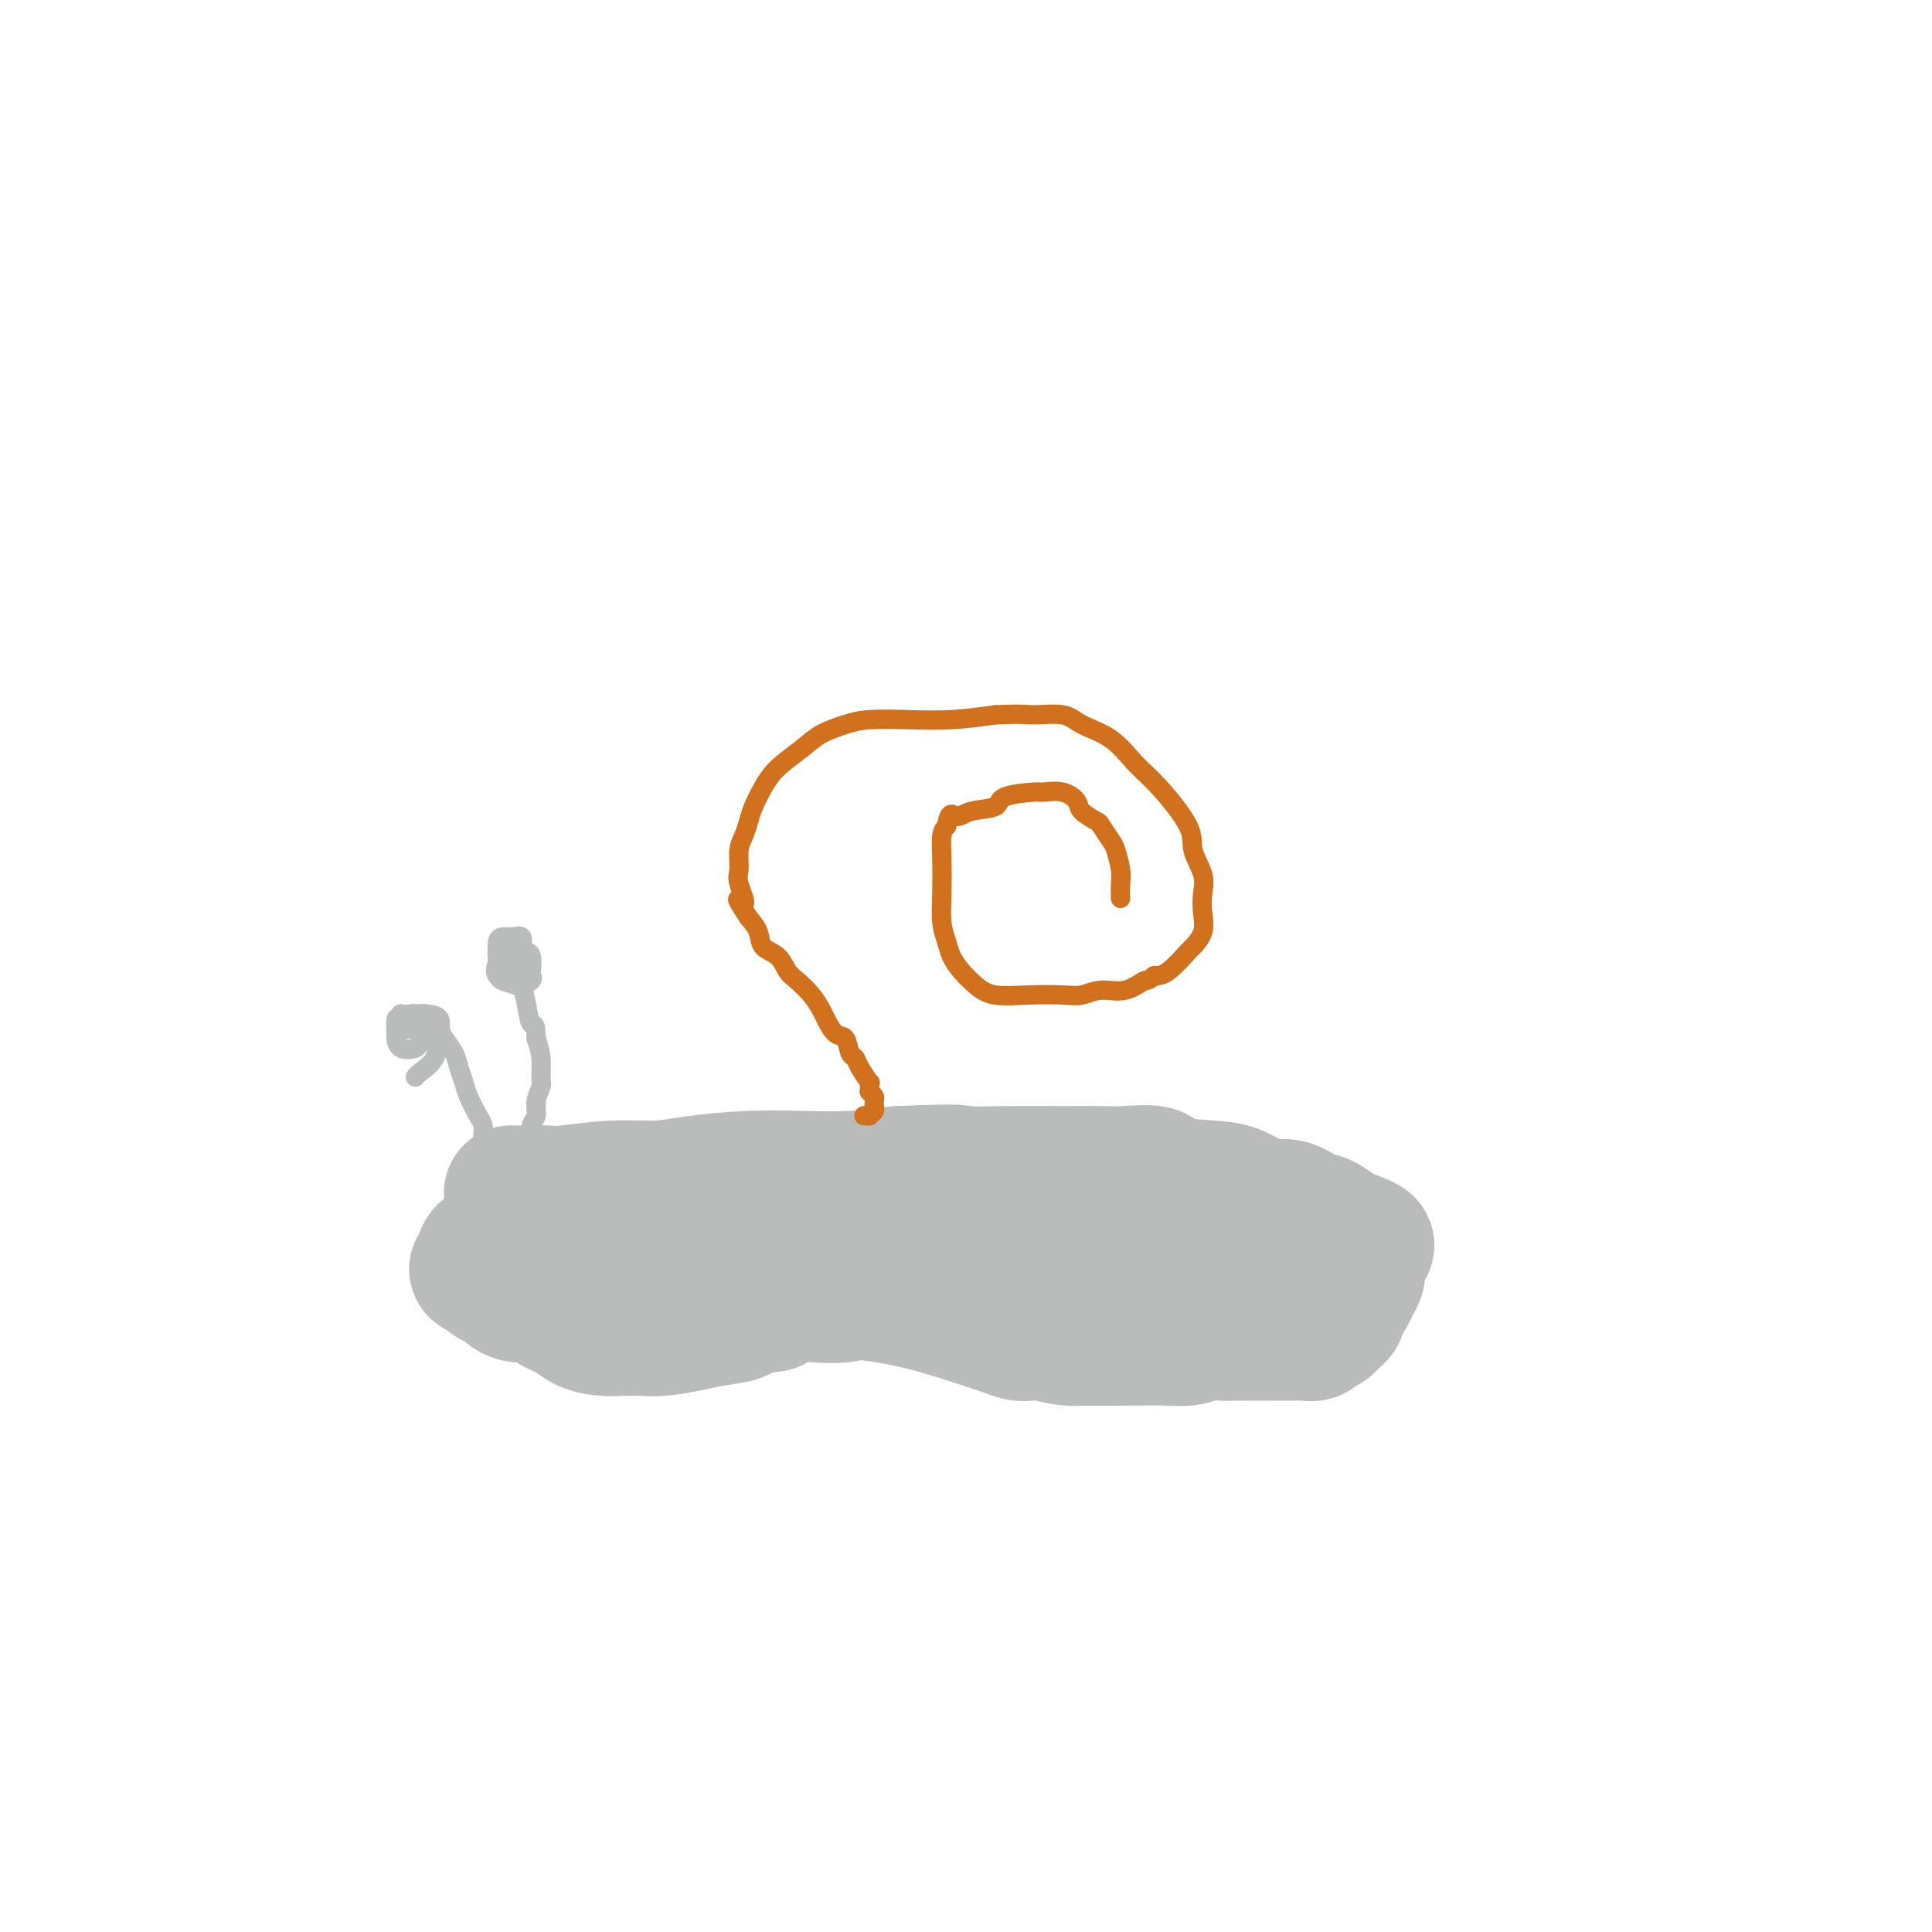 <svg viewBox='0 0 400 400' version='1.1' xmlns='http://www.w3.org/2000/svg' xmlns:xlink='http://www.w3.org/1999/xlink'><g fill='none' stroke='#BABBBB' stroke-width='28' stroke-linecap='round' stroke-linejoin='round'><path d='M106,247c-0.090,-0.002 -0.180,-0.005 0,0c0.180,0.005 0.629,0.016 2,0c1.371,-0.016 3.663,-0.060 5,0c1.337,0.060 1.718,0.222 4,0c2.282,-0.222 6.466,-0.830 10,-1c3.534,-0.170 6.419,0.099 9,0c2.581,-0.099 4.857,-0.565 8,-1c3.143,-0.435 7.152,-0.838 11,-1c3.848,-0.162 7.536,-0.082 11,0c3.464,0.082 6.704,0.166 10,0c3.296,-0.166 6.648,-0.583 10,-1'/><path d='M186,243c14.918,-0.619 12.213,-0.165 13,0c0.787,0.165 5.066,0.042 9,0c3.934,-0.042 7.523,-0.005 11,0c3.477,0.005 6.842,-0.024 9,0c2.158,0.024 3.108,0.099 5,0c1.892,-0.099 4.725,-0.374 6,0c1.275,0.374 0.992,1.397 3,2c2.008,0.603 6.308,0.787 9,1c2.692,0.213 3.778,0.456 5,1c1.222,0.544 2.581,1.387 4,2c1.419,0.613 2.898,0.994 4,1c1.102,0.006 1.829,-0.363 3,0c1.171,0.363 2.788,1.458 4,2c1.212,0.542 2.019,0.531 3,1c0.981,0.469 2.138,1.420 3,2c0.862,0.580 1.431,0.790 2,1'/><path d='M279,256c6.641,2.399 3.244,1.896 2,2c-1.244,0.104 -0.333,0.816 0,1c0.333,0.184 0.089,-0.158 0,0c-0.089,0.158 -0.024,0.817 0,1c0.024,0.183 0.006,-0.108 0,0c-0.006,0.108 -0.002,0.617 0,1c0.002,0.383 0.001,0.641 0,1c-0.001,0.359 -0.003,0.820 0,1c0.003,0.180 0.012,0.079 0,0c-0.012,-0.079 -0.044,-0.137 0,0c0.044,0.137 0.166,0.470 0,1c-0.166,0.530 -0.619,1.258 -1,2c-0.381,0.742 -0.690,1.498 -1,2c-0.310,0.502 -0.622,0.751 -1,1c-0.378,0.249 -0.822,0.500 -1,1c-0.178,0.500 -0.089,1.250 0,2'/><path d='M277,272c-0.814,1.128 -0.850,-0.052 -1,0c-0.150,0.052 -0.413,1.334 -1,2c-0.587,0.666 -1.497,0.714 -2,1c-0.503,0.286 -0.600,0.809 -1,1c-0.400,0.191 -1.103,0.051 -2,0c-0.897,-0.051 -1.987,-0.014 -3,0c-1.013,0.014 -1.950,0.004 -3,0c-1.050,-0.004 -2.214,-0.002 -3,0c-0.786,0.002 -1.195,0.004 -2,0c-0.805,-0.004 -2.007,-0.015 -3,0c-0.993,0.015 -1.776,0.057 -3,0c-1.224,-0.057 -2.889,-0.211 -4,0c-1.111,0.211 -1.669,0.789 -3,1c-1.331,0.211 -3.435,0.057 -5,0c-1.565,-0.057 -2.590,-0.016 -4,0c-1.410,0.016 -3.205,0.008 -5,0'/><path d='M232,277c-7.601,0.139 -6.602,-0.015 -7,0c-0.398,0.015 -2.191,0.198 -4,0c-1.809,-0.198 -3.634,-0.776 -5,-1c-1.366,-0.224 -2.273,-0.094 -3,0c-0.727,0.094 -1.274,0.152 -2,0c-0.726,-0.152 -1.631,-0.514 -3,-1c-1.369,-0.486 -3.202,-1.096 -6,-2c-2.798,-0.904 -6.561,-2.103 -10,-3c-3.439,-0.897 -6.553,-1.493 -10,-2c-3.447,-0.507 -7.226,-0.924 -10,-1c-2.774,-0.076 -4.541,0.190 -6,0c-1.459,-0.190 -2.609,-0.835 -4,-1c-1.391,-0.165 -3.022,0.152 -5,0c-1.978,-0.152 -4.302,-0.772 -6,-1c-1.698,-0.228 -2.771,-0.065 -4,0c-1.229,0.065 -2.615,0.033 -4,0'/><path d='M143,265c-14.849,-1.856 -7.471,-0.497 -6,0c1.471,0.497 -2.964,0.133 -5,0c-2.036,-0.133 -1.671,-0.034 -2,0c-0.329,0.034 -1.351,0.004 -2,0c-0.649,-0.004 -0.926,0.020 -1,0c-0.074,-0.020 0.056,-0.082 0,0c-0.056,0.082 -0.296,0.307 1,0c1.296,-0.307 4.128,-1.148 7,-2c2.872,-0.852 5.784,-1.716 10,-2c4.216,-0.284 9.738,0.013 15,0c5.262,-0.013 10.266,-0.334 16,0c5.734,0.334 12.200,1.324 17,2c4.800,0.676 7.936,1.037 12,2c4.064,0.963 9.056,2.529 13,3c3.944,0.471 6.841,-0.151 10,0c3.159,0.151 6.579,1.076 10,2'/><path d='M238,270c10.556,1.393 5.947,0.374 5,0c-0.947,-0.374 1.769,-0.103 3,0c1.231,0.103 0.978,0.039 1,0c0.022,-0.039 0.318,-0.052 1,0c0.682,0.052 1.749,0.169 1,0c-0.749,-0.169 -3.313,-0.624 -6,-1c-2.687,-0.376 -5.498,-0.674 -9,-1c-3.502,-0.326 -7.695,-0.679 -11,-1c-3.305,-0.321 -5.724,-0.610 -9,-1c-3.276,-0.390 -7.411,-0.880 -11,-1c-3.589,-0.120 -6.633,0.131 -10,0c-3.367,-0.131 -7.057,-0.643 -10,0c-2.943,0.643 -5.138,2.442 -8,3c-2.862,0.558 -6.389,-0.126 -9,0c-2.611,0.126 -4.305,1.063 -6,2'/><path d='M160,270c-7.993,1.178 -6.475,1.622 -7,2c-0.525,0.378 -3.091,0.690 -5,1c-1.909,0.310 -3.160,0.620 -5,1c-1.840,0.380 -4.268,0.832 -6,1c-1.732,0.168 -2.770,0.053 -4,0c-1.230,-0.053 -2.654,-0.044 -4,0c-1.346,0.044 -2.613,0.123 -4,0c-1.387,-0.123 -2.892,-0.448 -4,-1c-1.108,-0.552 -1.819,-1.332 -3,-2c-1.181,-0.668 -2.831,-1.226 -4,-2c-1.169,-0.774 -1.857,-1.765 -3,-2c-1.143,-0.235 -2.739,0.288 -4,0c-1.261,-0.288 -2.186,-1.385 -3,-2c-0.814,-0.615 -1.518,-0.747 -2,-1c-0.482,-0.253 -0.741,-0.626 -1,-1'/><path d='M101,264c-3.942,-1.896 -1.798,-1.135 -1,-1c0.798,0.135 0.251,-0.356 0,-1c-0.251,-0.644 -0.207,-1.440 0,-2c0.207,-0.560 0.578,-0.882 1,-1c0.422,-0.118 0.897,-0.032 1,0c0.103,0.032 -0.165,0.009 0,0c0.165,-0.009 0.761,-0.002 1,0c0.239,0.002 0.119,0.001 0,0'/></g>
<g fill='none' stroke='#BABBBB' stroke-width='4' stroke-linecap='round' stroke-linejoin='round'><path d='M110,236c-0.009,-0.080 -0.017,-0.159 0,0c0.017,0.159 0.061,0.558 0,0c-0.061,-0.558 -0.227,-2.073 0,-3c0.227,-0.927 0.846,-1.265 1,-2c0.154,-0.735 -0.158,-1.865 0,-3c0.158,-1.135 0.785,-2.273 1,-3c0.215,-0.727 0.020,-1.042 0,-2c-0.020,-0.958 0.137,-2.559 0,-4c-0.137,-1.441 -0.569,-2.720 -1,-4'/><path d='M111,215c-0.024,-3.744 -0.584,-2.602 -1,-3c-0.416,-0.398 -0.689,-2.334 -1,-4c-0.311,-1.666 -0.662,-3.062 -1,-4c-0.338,-0.938 -0.664,-1.418 -1,-2c-0.336,-0.582 -0.682,-1.266 -1,-2c-0.318,-0.734 -0.607,-1.517 -1,-2c-0.393,-0.483 -0.891,-0.665 -1,-1c-0.109,-0.335 0.171,-0.822 0,-1c-0.171,-0.178 -0.792,-0.048 -1,0c-0.208,0.048 -0.004,0.013 0,0c0.004,-0.013 -0.191,-0.003 0,0c0.191,0.003 0.769,0.001 1,0c0.231,-0.001 0.116,-0.000 0,0'/><path d='M104,196c-1.116,-2.940 -0.405,-0.789 0,0c0.405,0.789 0.505,0.215 1,0c0.495,-0.215 1.386,-0.072 2,0c0.614,0.072 0.953,0.073 1,0c0.047,-0.073 -0.198,-0.220 0,0c0.198,0.220 0.838,0.805 1,1c0.162,0.195 -0.153,-0.001 0,0c0.153,0.001 0.775,0.199 1,1c0.225,0.801 0.053,2.204 0,3c-0.053,0.796 0.013,0.985 0,1c-0.013,0.015 -0.106,-0.142 0,0c0.106,0.142 0.410,0.585 0,1c-0.410,0.415 -1.532,0.802 -2,1c-0.468,0.198 -0.280,0.207 -1,0c-0.720,-0.207 -2.349,-0.631 -3,-1c-0.651,-0.369 -0.326,-0.685 0,-1'/><path d='M104,202c-0.557,-0.650 0.049,-1.274 0,-2c-0.049,-0.726 -0.754,-1.553 -1,-2c-0.246,-0.447 -0.034,-0.514 0,-1c0.034,-0.486 -0.110,-1.391 0,-2c0.110,-0.609 0.474,-0.921 1,-1c0.526,-0.079 1.213,0.076 2,0c0.787,-0.076 1.675,-0.381 2,0c0.325,0.381 0.087,1.450 0,2c-0.087,0.550 -0.022,0.582 0,1c0.022,0.418 0.000,1.222 0,2c-0.000,0.778 0.021,1.530 0,2c-0.021,0.470 -0.086,0.659 0,1c0.086,0.341 0.322,0.834 0,1c-0.322,0.166 -1.202,0.006 -2,0c-0.798,-0.006 -1.514,0.141 -2,0c-0.486,-0.141 -0.743,-0.571 -1,-1'/><path d='M103,202c-0.774,-0.558 -0.207,-1.954 0,-3c0.207,-1.046 0.056,-1.743 0,-2c-0.056,-0.257 -0.016,-0.073 0,0c0.016,0.073 0.008,0.037 0,0'/><path d='M100,235c-0.016,0.193 -0.032,0.386 0,0c0.032,-0.386 0.110,-1.352 0,-2c-0.110,-0.648 -0.410,-0.977 -1,-2c-0.590,-1.023 -1.471,-2.739 -2,-4c-0.529,-1.261 -0.705,-2.067 -1,-3c-0.295,-0.933 -0.708,-1.992 -1,-3c-0.292,-1.008 -0.463,-1.964 -1,-3c-0.537,-1.036 -1.439,-2.153 -2,-3c-0.561,-0.847 -0.780,-1.423 -1,-2'/><path d='M91,213c-1.565,-3.873 -0.978,-2.554 -1,-2c-0.022,0.554 -0.653,0.345 -1,0c-0.347,-0.345 -0.408,-0.824 -1,-1c-0.592,-0.176 -1.714,-0.048 -2,0c-0.286,0.048 0.263,0.017 0,0c-0.263,-0.017 -1.338,-0.018 -2,0c-0.662,0.018 -0.910,0.057 -1,0c-0.090,-0.057 -0.020,-0.209 0,0c0.020,0.209 -0.009,0.777 0,1c0.009,0.223 0.058,0.099 0,0c-0.058,-0.099 -0.222,-0.173 0,0c0.222,0.173 0.830,0.593 1,1c0.170,0.407 -0.099,0.800 0,1c0.099,0.200 0.565,0.208 1,0c0.435,-0.208 0.839,-0.631 1,-1c0.161,-0.369 0.081,-0.685 0,-1'/><path d='M86,211c0.415,-0.308 0.451,-0.079 1,0c0.549,0.079 1.611,0.009 2,0c0.389,-0.009 0.106,0.043 0,0c-0.106,-0.043 -0.036,-0.180 0,0c0.036,0.180 0.037,0.678 0,1c-0.037,0.322 -0.111,0.466 0,1c0.111,0.534 0.408,1.456 0,2c-0.408,0.544 -1.521,0.709 -2,1c-0.479,0.291 -0.325,0.707 -1,1c-0.675,0.293 -2.179,0.461 -3,0c-0.821,-0.461 -0.959,-1.553 -1,-2c-0.041,-0.447 0.017,-0.250 0,-1c-0.017,-0.750 -0.108,-2.449 0,-3c0.108,-0.551 0.414,0.044 1,0c0.586,-0.044 1.453,-0.727 2,-1c0.547,-0.273 0.773,-0.137 1,0'/><path d='M86,210c1.178,-0.185 2.123,-0.148 3,0c0.877,0.148 1.685,0.408 2,1c0.315,0.592 0.137,1.518 0,3c-0.137,1.482 -0.233,3.521 -1,5c-0.767,1.479 -2.207,2.398 -3,3c-0.793,0.602 -0.941,0.886 -1,1c-0.059,0.114 -0.030,0.057 0,0'/></g>
<g fill='none' stroke='#D2711D' stroke-width='4' stroke-linecap='round' stroke-linejoin='round'><path d='M179,231c-0.121,0.006 -0.243,0.012 0,0c0.243,-0.012 0.850,-0.041 1,0c0.150,0.041 -0.156,0.152 0,0c0.156,-0.152 0.775,-0.565 1,-1c0.225,-0.435 0.058,-0.890 0,-1c-0.058,-0.110 -0.005,0.125 0,0c0.005,-0.125 -0.037,-0.611 0,-1c0.037,-0.389 0.153,-0.683 0,-1c-0.153,-0.317 -0.577,-0.659 -1,-1'/><path d='M180,226c0.126,-1.267 -0.061,-1.934 0,-2c0.061,-0.066 0.368,0.469 0,0c-0.368,-0.469 -1.411,-1.941 -2,-3c-0.589,-1.059 -0.725,-1.705 -1,-2c-0.275,-0.295 -0.689,-0.238 -1,-1c-0.311,-0.762 -0.519,-2.342 -1,-3c-0.481,-0.658 -1.235,-0.393 -2,-1c-0.765,-0.607 -1.542,-2.087 -2,-3c-0.458,-0.913 -0.597,-1.260 -1,-2c-0.403,-0.740 -1.071,-1.874 -2,-3c-0.929,-1.126 -2.118,-2.244 -3,-3c-0.882,-0.756 -1.457,-1.150 -2,-2c-0.543,-0.850 -1.053,-2.156 -2,-3c-0.947,-0.844 -2.332,-1.227 -3,-2c-0.668,-0.773 -0.619,-1.935 -1,-3c-0.381,-1.065 -1.190,-2.032 -2,-3'/><path d='M155,190c-4.032,-6.040 -1.613,-3.140 -1,-3c0.613,0.140 -0.579,-2.479 -1,-4c-0.421,-1.521 -0.072,-1.943 0,-3c0.072,-1.057 -0.133,-2.750 0,-4c0.133,-1.250 0.603,-2.056 1,-3c0.397,-0.944 0.721,-2.027 1,-3c0.279,-0.973 0.513,-1.836 1,-3c0.487,-1.164 1.228,-2.630 2,-4c0.772,-1.370 1.575,-2.644 3,-4c1.425,-1.356 3.473,-2.794 5,-4c1.527,-1.206 2.534,-2.179 4,-3c1.466,-0.821 3.393,-1.491 5,-2c1.607,-0.509 2.895,-0.858 5,-1c2.105,-0.142 5.028,-0.077 8,0c2.972,0.077 5.992,0.165 9,0c3.008,-0.165 6.004,-0.582 9,-1'/><path d='M206,148c6.287,-0.285 6.505,0.002 8,0c1.495,-0.002 4.266,-0.294 6,0c1.734,0.294 2.430,1.173 4,2c1.570,0.827 4.012,1.602 6,3c1.988,1.398 3.521,3.420 5,5c1.479,1.580 2.904,2.719 5,5c2.096,2.281 4.862,5.705 6,8c1.138,2.295 0.647,3.460 1,5c0.353,1.540 1.551,3.453 2,5c0.449,1.547 0.148,2.726 0,4c-0.148,1.274 -0.143,2.643 0,4c0.143,1.357 0.425,2.703 0,4c-0.425,1.297 -1.557,2.543 -2,3c-0.443,0.457 -0.196,0.123 -1,1c-0.804,0.877 -2.658,2.965 -4,4c-1.342,1.035 -2.171,1.018 -3,1'/><path d='M239,202c-1.824,1.493 -1.384,0.726 -2,1c-0.616,0.274 -2.287,1.590 -4,2c-1.713,0.410 -3.469,-0.085 -5,0c-1.531,0.085 -2.836,0.750 -4,1c-1.164,0.250 -2.188,0.086 -4,0c-1.812,-0.086 -4.412,-0.095 -7,0c-2.588,0.095 -5.166,0.294 -7,0c-1.834,-0.294 -2.926,-1.080 -4,-2c-1.074,-0.920 -2.130,-1.972 -3,-3c-0.870,-1.028 -1.553,-2.031 -2,-3c-0.447,-0.969 -0.656,-1.905 -1,-3c-0.344,-1.095 -0.821,-2.349 -1,-4c-0.179,-1.651 -0.058,-3.700 0,-6c0.058,-2.300 0.054,-4.850 0,-7c-0.054,-2.150 -0.158,-3.900 0,-5c0.158,-1.100 0.579,-1.550 1,-2'/><path d='M196,171c0.505,-3.495 1.267,-2.233 2,-2c0.733,0.233 1.437,-0.564 3,-1c1.563,-0.436 3.986,-0.511 5,-1c1.014,-0.489 0.619,-1.393 2,-2c1.381,-0.607 4.539,-0.917 6,-1c1.461,-0.083 1.225,0.062 2,0c0.775,-0.062 2.560,-0.331 4,0c1.440,0.331 2.536,1.262 3,2c0.464,0.738 0.295,1.284 1,2c0.705,0.716 2.284,1.602 3,2c0.716,0.398 0.570,0.308 1,1c0.430,0.692 1.436,2.166 2,3c0.564,0.834 0.687,1.028 1,2c0.313,0.972 0.815,2.723 1,4c0.185,1.277 0.053,2.079 0,3c-0.053,0.921 -0.026,1.960 0,3'/></g>
</svg>